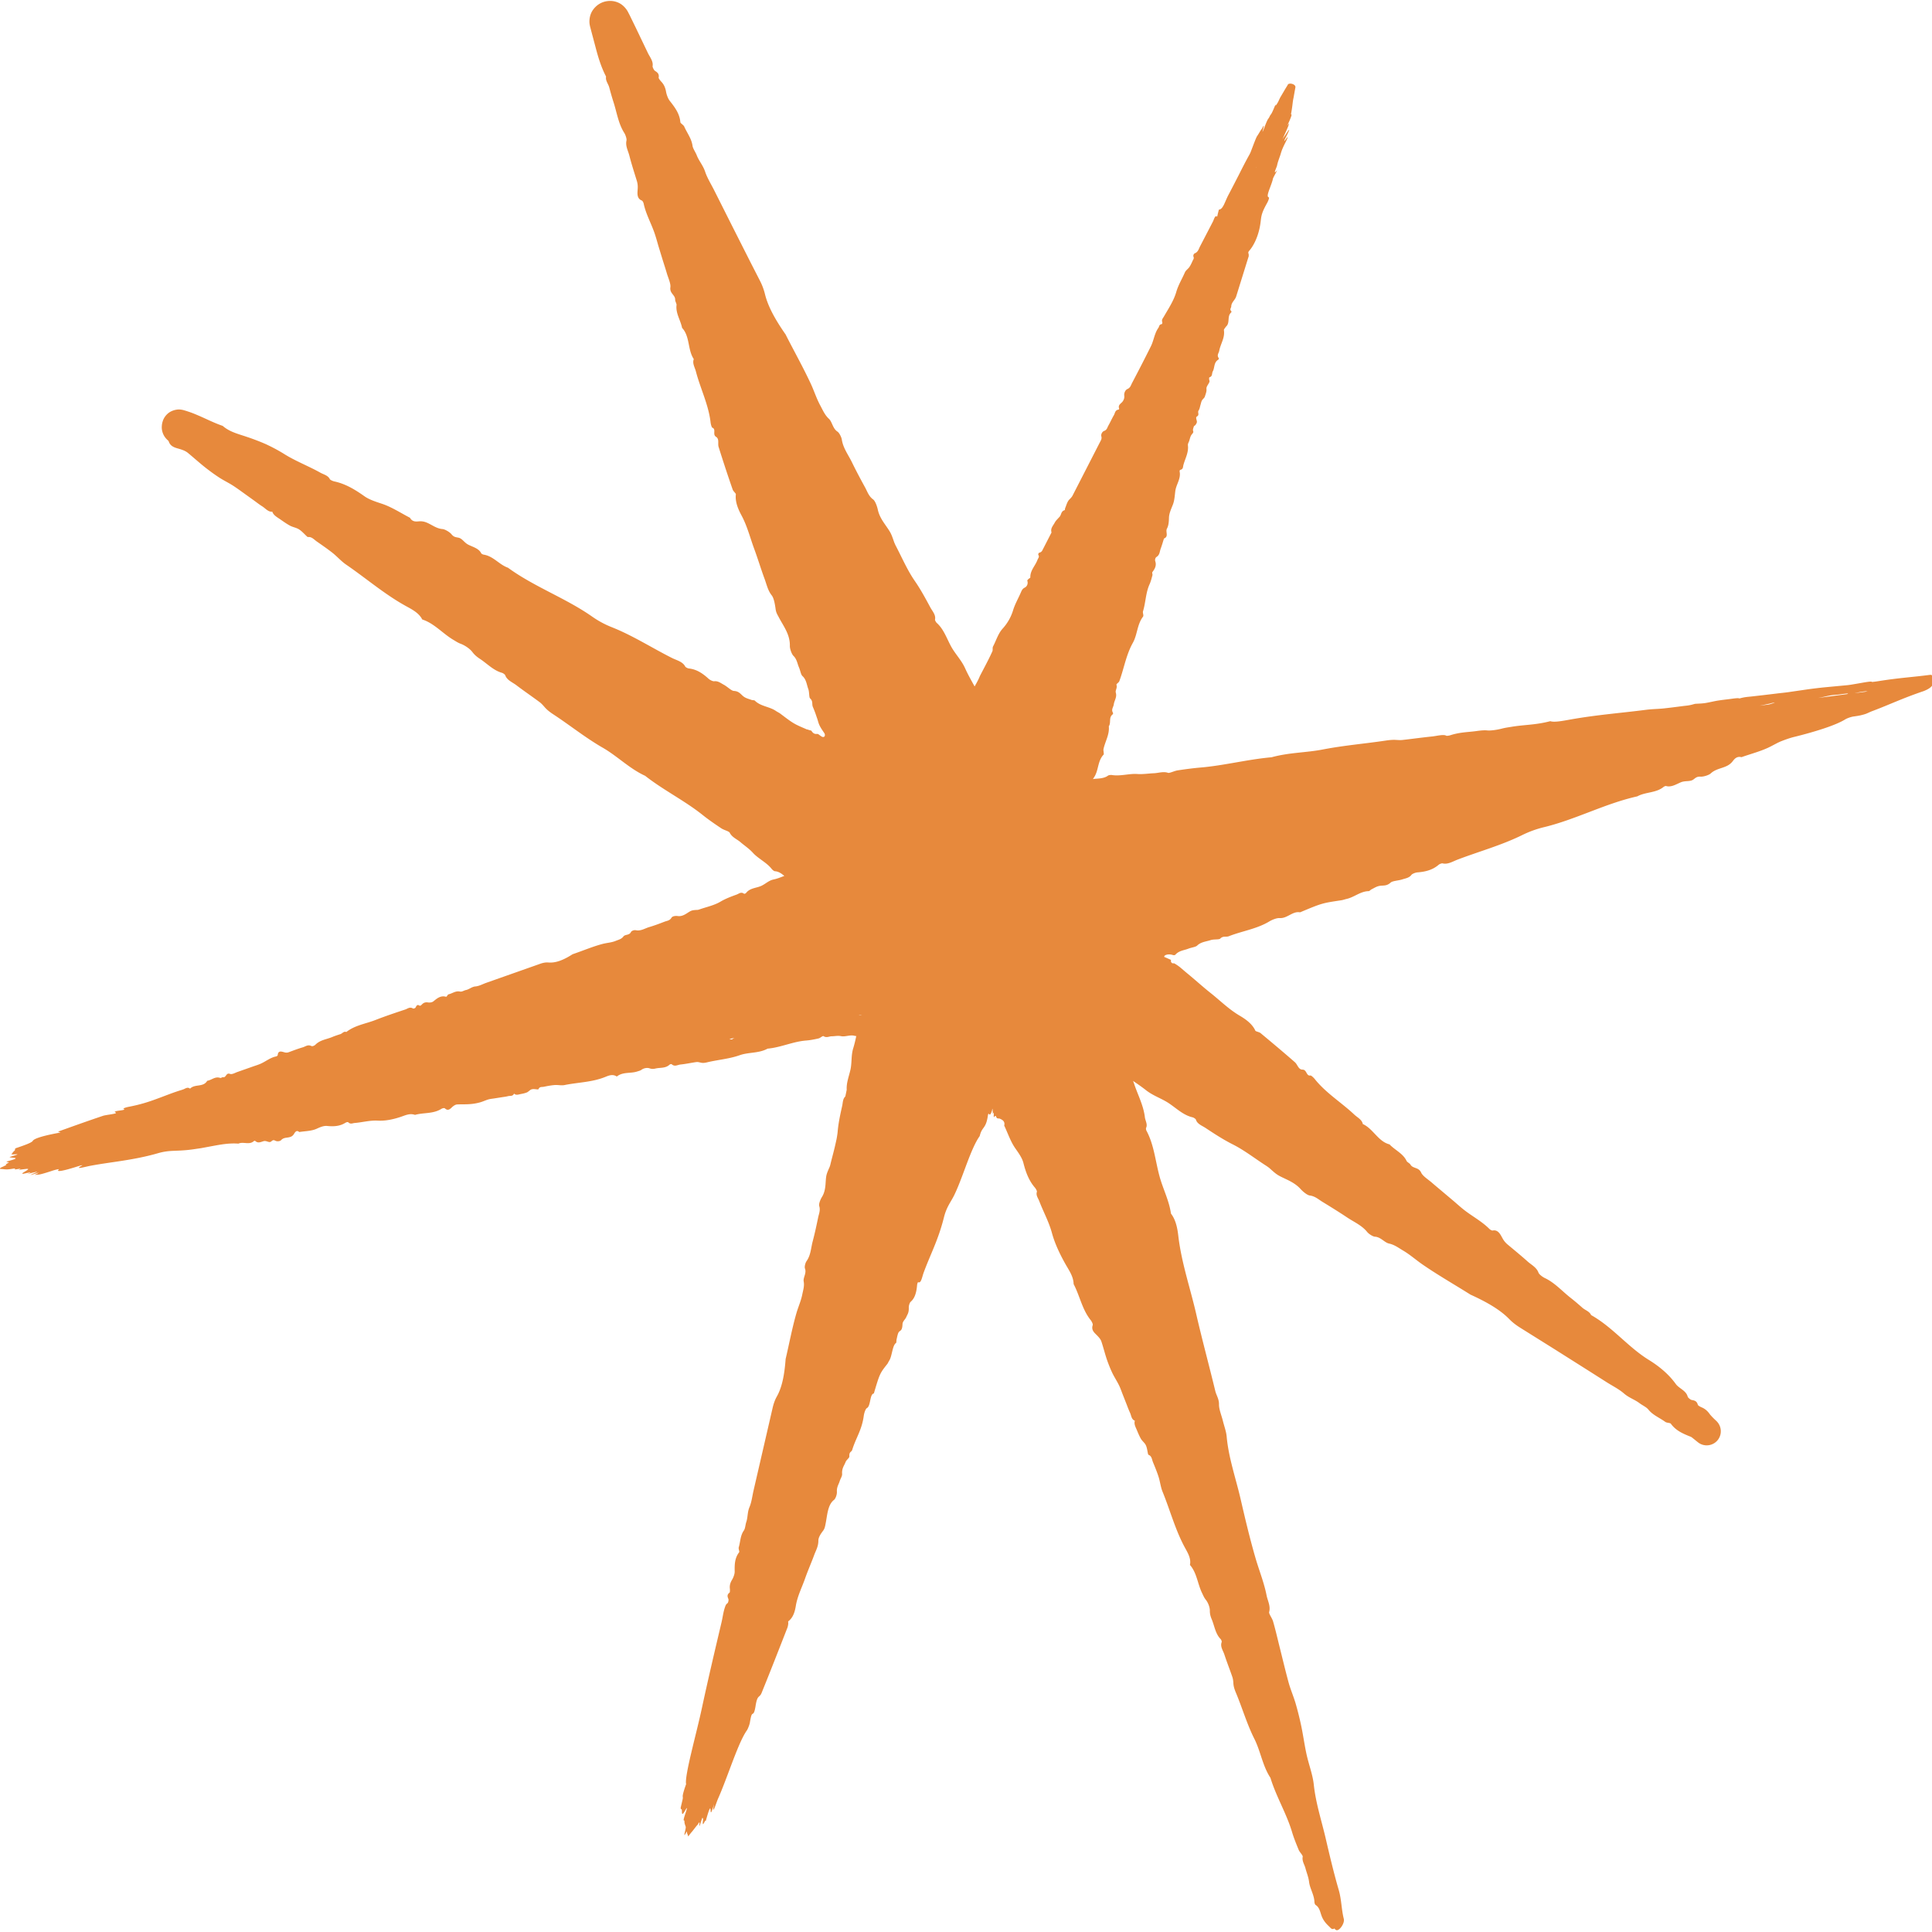 <svg xmlns="http://www.w3.org/2000/svg" data-name="Calque 1" viewBox="0 0 181.42 181.42"><path d="M181.65 63.71c-.09-.18-.18-.21-.23-.27-.02-.02-.04-.04-.04-.06v-.01h-.14c-1.67.22-2.83.27-4.84.59-.25.04-.62.09-.63.07-.02-.09-.86.08-1.4.17-.41.07-.74.13-1.01.15l-1.91.18c-.53.05-1.1.12-1.7.2-.6.09-1.18.17-1.78.26-.42.06-.79.09-1.18.14l-1.17.14-1.05.12c-.39.05-.67.04-1.24.2-.07-.07-.52 0-.89.05-.39.05-.78.09-1.2.16-.35.06-.8.17-1.12.22-.35.05-.61.05-.92.07-.03 0-.1.02-.14.03-.49.15-.76.14-1.09.19-.62.08-1.24.16-1.81.22-.55.05-.99.05-1.57.12-2.39.31-4.57.46-7.16.92-.67.12-1.49.28-1.85.15-1.42.37-2.4.32-3.65.53-.3.05-.56.08-.91.17-.46.12-1.05.2-1.35.17-.27-.03-.57 0-.9.04-.85.13-1.61.1-2.58.41-.12.04-.34.07-.37.05-.26-.16-.89.02-1.37.07-.89.09-1.81.22-2.71.32-.23.03-.45.01-.65 0-.31-.02-.62.01-1.02.07-1.95.29-3.82.44-5.81.82-1.63.32-3.19.28-4.86.74-2.2.19-4.44.77-6.63.96-.72.06-1.46.16-2.19.27-.31.05-.76.28-.9.23-.43-.15-.89.02-1.33.04-.52.02-1.03.11-1.58.07-.72-.05-1.57.22-2.34.1-.11-.02-.31 0-.38.05-.38.28-.87.27-1.31.31-.04 0-.07.02-.11.02.08-.13.18-.27.24-.41.29-.62.25-1.35.76-1.89.04-.04.01-.11.01-.17 0-.11-.04-.23-.02-.34.15-.72.58-1.37.5-2.15.23-.33-.02-.81.34-1.1.05-.04.08-.12.05-.17-.19-.31.05-.53.08-.8.05-.36.31-.66.19-1.08-.07-.23.16-.45.06-.74-.03-.09.21-.2.27-.35.44-1.19.63-2.46 1.27-3.6.43-.77.39-1.71.95-2.45.09-.12-.04-.35 0-.5.26-.84.25-1.74.62-2.55.12-.27.19-.56.27-.85.02-.09-.06-.23 0-.3.23-.3.4-.61.26-1.02-.04-.13.01-.32.12-.39.31-.19.29-.5.39-.77.12-.32.21-.64.31-.96.48-.19.12-.63.28-.93.16-.3.18-.65.19-1.01.01-.43.21-.84.37-1.25.16-.42.17-.87.23-1.3.09-.61.54-1.14.4-1.81-.01-.05.02-.14.07-.15.27-.06.24-.27.28-.43.16-.62.51-1.18.43-1.87-.02-.16.09-.3.13-.45.05-.15.08-.31.15-.45.07-.15.27-.29.22-.41-.07-.19.02-.31.05-.45.01-.06.12-.1.16-.16.06-.08.11-.16.13-.25.03-.18-.17-.44.02-.55.25-.15.02-.38.14-.55.11-.16.13-.37.19-.56.04-.13.06-.27.13-.39.07-.13.23-.23.27-.36.07-.24.18-.46.15-.73-.02-.22.2-.43.28-.65.03-.08-.03-.19-.03-.28 0-.05 0-.14.03-.15.31-.09.21-.37.31-.55.2-.35.08-.83.51-1.1.05-.03.08-.12.05-.16-.2-.27.01-.46.05-.68.12-.65.55-1.22.44-1.93-.01-.09.08-.17.13-.25.05-.08.13-.15.18-.22.23-.37 0-.88.38-1.21.02-.02.03-.08 0-.11-.18-.18 0-.31 0-.46.01-.37.36-.59.46-.92l1.13-3.63c.02-.05.04-.11.05-.17v-.09c0-.04 0-.07-.01-.1-.07-.19 0-.23.13-.39.29-.36.52-.82.68-1.27.16-.45.25-.87.3-1.23.04-.27.05-.5.12-.77.07-.27.2-.58.48-1.08.16-.28.25-.57.18-.58-.16-.04-.1-.3.03-.67.13-.36.32-.83.36-1.07.01-.09.46-.87.39-.79-.23.26-.23.19-.18.03.06-.17.18-.44.19-.53.03-.18.15-.52.27-.86.12-.33.09-.43.48-1.21.16-.31.23-.48.24-.53.01-.05-.03-.01-.09.06-.12.16-.29.41-.21.21.02-.04-.02 0 .02-.07.45-.89.47-.98.37-.87-.1.12-.32.47-.39.56-.05.05-.24.37-.16.21.52-1.11.76-1.72.41-1.18.34-.73.4-.94.41-1.02 0-.08-.06-.02-.04-.14.06-.32.09-.54.12-.77.03-.23.05-.46.1-.67l.12-.67.06-.33c.01-.05.01-.11-.04-.18a.484.484 0 0 0-.26-.16.516.516 0 0 0-.3-.01c-.09.02-.11.08-.14.14l-.21.34-.47.8c-.04.07-.16.34-.2.42-.09.16-.17.28-.23.35-.04.05.04-.25-.06 0-.19.46-.28.65-.34.75-.06.1-.1.11-.18.29-.15.31-.1 0-.51 1.09-.11.29-.18.43-.12.2.22-.83-.01-.26-.1-.14-.12.14-.28.45-.42.65-.1.13-.34.79-.53 1.28-.08.23-.15.38-.2.47-.31.55-.65 1.21-.98 1.87-.34.66-.67 1.31-1 1.93-.14.26-.28.62-.41.89-.14.28-.27.46-.46.48-.04 0-.07.22-.11.34-.03.11-.06.34-.09.32-.19-.16-.28.26-.38.46l-1.22 2.35c-.12.23-.17.51-.49.64-.1.04-.16.21-.12.31.08.18-.03.27-.08.39-.09.2-.18.4-.3.58-.13.19-.35.32-.43.52-.26.6-.61 1.16-.8 1.81-.24.84-.74 1.58-1.17 2.33-.1.17-.23.29-.15.52.02.06-.01.18-.06.19-.24.03-.22.22-.3.34-.37.51-.43 1.17-.7 1.72-.58 1.17-1.18 2.33-1.79 3.49-.1.2-.15.42-.42.54-.21.09-.33.39-.3.62.03.24-.05.4-.15.55-.15.2-.46.32-.33.66.01.03-.02.1-.05.1-.34.05-.33.33-.44.52-.19.32-.34.67-.53 1-.1.18-.12.39-.4.49-.17.06-.31.33-.25.51.06.23-.04.36-.11.5l-2.6 5.07c-.07.13-.18.24-.29.35-.21.21-.28.54-.4.82-.03.06 0 .18-.06.19-.33.1-.29.41-.45.6-.16.19-.36.36-.47.57-.15.29-.42.53-.3.92l-.84 1.64c-.06.13-.14.22-.31.26-.06.02-.12.15-.09.2.13.21-.02.31-.07.45-.2.57-.7 1-.68 1.67 0 .06-.12.09-.17.15-.05.05-.13.11-.11.17.09.29-.05.54-.23.63-.25.12-.31.31-.39.49-.24.55-.54 1.06-.72 1.65-.19.62-.51 1.2-.98 1.72-.43.47-.6 1.11-.9 1.67-.07.14-.01.33-.06.45-.33.74-.72 1.45-1.18 2.34-.12.31-.3.63-.49.97-.31-.56-.63-1.12-.89-1.7-.35-.78-.92-1.33-1.32-2.06-.41-.75-.69-1.62-1.34-2.2-.08-.07-.18-.26-.17-.32.09-.43-.23-.77-.42-1.11-.47-.87-.93-1.73-1.5-2.55-.7-1.02-1.21-2.22-1.8-3.34l-.11-.25c-.32-.94-.34-.92-.91-1.75-.27-.39-.52-.81-.63-1.32-.07-.33-.25-.83-.45-.97-.4-.29-.53-.72-.74-1.11-.43-.78-.85-1.57-1.24-2.37-.34-.7-.83-1.33-.95-2.13-.04-.24-.24-.64-.41-.75-.45-.29-.49-.91-.8-1.2-.38-.35-.56-.78-.79-1.21-.36-.65-.58-1.35-.88-2.01-.74-1.6-1.61-3.14-2.41-4.72l-.03-.04c-.98-1.41-1.64-2.63-1.91-3.78a5.69 5.69 0 0 0-.47-1.23l-.87-1.7-.86-1.7-.86-1.7-.86-1.71-.86-1.71c-.29-.57-.64-1.13-.83-1.71-.19-.57-.57-.99-.78-1.52-.12-.31-.36-.63-.4-.9-.09-.68-.52-1.21-.78-1.81-.07-.15-.35-.3-.36-.4-.07-.81-.51-1.39-.99-2-.18-.23-.31-.6-.36-.89-.07-.38-.2-.67-.46-.94-.09-.1-.24-.29-.23-.36.06-.35-.1-.48-.35-.64-.09-.06-.23-.34-.22-.43.08-.47-.25-.85-.44-1.24l-1.13-2.36-.57-1.17-.15-.29c-.15-.31-.49-.73-.95-.92-.46-.2-.94-.19-1.35-.06-.41.13-.78.4-1.05.81-.27.41-.34.96-.26 1.36l.03.15.02.06.02.08.04.16.17.64.34 1.28c.23.85.5 1.68.91 2.47-.07.39.21.68.3 1.02.12.45.25.91.39 1.35.32.98.46 2.04 1.02 2.92.12.19.24.55.21.71-.12.51.15.96.27 1.43.2.78.45 1.55.69 2.33.09.28.11.52.09.81-.02.35-.11.88.39 1.07.06.02.15.18.17.28.2.95.66 1.77.98 2.66.16.44.28.89.41 1.34l.41 1.34c.13.41.26.81.38 1.22.13.44.38.97.33 1.31-.08.59.47.71.45 1.18 0 .14.14.35.13.48-.1.77.38 1.43.52 2.15.75.8.51 2.06 1.1 2.93-.16.39.1.78.2 1.17.42 1.61 1.2 3.14 1.38 4.81.02.15.1.44.16.46.39.15-.01.64.35.86.33.2.14.64.24.95.42 1.34.86 2.68 1.32 4 .06.17.31.36.3.45-.09.73.25 1.46.54 2 .54 1.01.8 2.09 1.19 3.14.34.92.62 1.86.96 2.78.2.53.3 1.09.68 1.57.21.27.3.84.36 1.27.04.31.14.49.28.74.44.86 1.09 1.64 1.06 2.75 0 .27.17.75.34.92.32.31.36.72.52 1.09.12.27.17.66.32.8.37.33.4.81.55 1.22.11.28.06.78.17.88.3.27.15.55.26.8.13.3.25.62.35.93l.07.2.03.1.06.2c.08.27.18.47.53.98.09.11.12.26.06.35-.06.09-.19.09-.31 0-.17-.11-.25-.19-.31-.21-.06-.02-.11-.01-.17-.01-.11 0-.29-.03-.45-.31-.12-.03-.22-.06-.31-.09-.05-.02-.1-.03-.14-.04h-.03l-.06-.04c-.04-.02-.08-.03-.12-.05-.31-.13-.55-.24-.77-.35-.44-.23-.79-.5-1.49-1.03-.12-.09-.28-.16-.41-.25-.61-.42-1.43-.42-1.98-.97-.05-.05-.21-.03-.32-.07-.22-.08-.47-.14-.67-.27-.31-.2-.44-.54-.97-.57-.25-.01-.61-.4-.95-.58-.28-.15-.54-.37-.9-.33-.13.02-.41-.12-.54-.24-.54-.49-1.1-.88-1.85-.96-.1-.01-.29-.11-.33-.17-.23-.46-.78-.59-1.2-.79-1.9-.95-3.7-2.12-5.69-2.91-.66-.26-1.29-.6-1.87-1.01-2.49-1.74-5.42-2.78-7.89-4.58-.83-.29-1.37-1.09-2.29-1.23-.07-.01-.2-.08-.22-.12-.22-.46-.77-.59-1.19-.8-.4-.19-.59-.6-.95-.67-.3-.06-.44-.06-.66-.33-.17-.2-.6-.46-.84-.48-.48-.04-.84-.29-1.23-.49-.31-.16-.56-.25-.9-.24-.25.01-.68.12-.92-.33-.87-.45-1.72-1.01-2.62-1.31-.6-.2-1.21-.39-1.67-.72-.88-.62-1.75-1.15-2.8-1.38-.15-.03-.4-.14-.44-.22-.17-.35-.57-.43-.88-.6-1.12-.63-2.33-1.08-3.44-1.78-.53-.33-1.1-.63-1.68-.9-.59-.26-1.2-.49-1.8-.69-.82-.28-1.61-.46-2.26-1.03-.71-.24-1.39-.58-2.09-.89-.35-.15-.69-.3-1.05-.42l-.27-.09-.17-.05c-.15-.05-.32-.08-.5-.09-.37 0-.75.13-1.02.34-.27.22-.45.49-.54.8-.05.15-.08.35-.08.56a1.617 1.617 0 0 0 .48 1.11c.05.05.1.1.15.14.01.02.02.03.02.04.18.56.72.62 1.09.74.28.09.51.18.73.36.53.44 1.04.9 1.58 1.33.43.34.88.67 1.34.97.31.2.63.37.95.55s.62.39.92.6l1.35.97c.28.2.54.41.83.59.3.19.56.54.94.5.11.34.46.52.75.72.3.21.61.43.93.6.27.14.58.18.83.34.28.18.51.45.76.68.03.02.08.05.1.04.34-.04.57.26.84.44.49.34.98.68 1.44 1.04.44.35.82.79 1.27 1.1 1.9 1.3 3.65 2.82 5.68 3.93.53.29 1.18.63 1.48 1.23 1.12.36 1.91 1.31 2.9 1.9.24.14.45.29.73.39.37.14.85.46 1.08.77.21.28.45.47.71.64.68.45 1.27 1.09 2.07 1.31.1.03.27.15.3.22.17.49.7.67 1.07.96.71.54 1.45 1.04 2.16 1.57.19.14.34.32.49.49.23.26.48.45.8.66 1.57 1.03 3.03 2.21 4.67 3.15 1.35.78 2.5 1.96 3.95 2.62 1.72 1.35 3.68 2.31 5.39 3.67.56.45 1.16.86 1.76 1.26.25.17.72.27.79.41.22.44.67.6 1 .88.39.34.82.61 1.19 1.02.49.54 1.27.89 1.75 1.5.07.09.22.21.3.22.35.02.63.22.89.44-.34.13-.68.27-1.03.34-.47.1-.8.48-1.24.64-.45.17-.98.18-1.32.62-.04.05-.16.1-.2.07-.27-.2-.47 0-.68.08-.52.19-1.04.38-1.53.67-.59.35-1.29.49-1.95.72-.07.02-.13.05-.2.05-.58.03-.57.05-1.06.36-.23.14-.48.26-.79.22-.2-.03-.5 0-.59.15-.17.29-.43.29-.66.38-.47.18-.94.36-1.42.5-.42.12-.8.4-1.28.3-.15-.03-.39.05-.45.17-.16.33-.55.2-.71.42-.2.26-.46.3-.72.41-.39.16-.81.18-1.21.28-.96.25-1.88.65-2.83.97 0 0-.02 0-.02.01-.83.53-1.56.83-2.26.77-.27-.02-.5.03-.74.11l-1.02.36-1.02.36-1.02.36-1.02.36-1.02.36c-.34.12-.67.31-1.02.34-.35.03-.58.28-.9.34-.18.04-.37.18-.54.14-.42-.09-.72.18-1.08.26-.09.02-.17.25-.23.23-.5-.14-.83.13-1.18.42-.13.11-.35.14-.53.11-.23-.03-.4.02-.56.19-.05.06-.17.15-.21.12-.22-.14-.29-.03-.38.16-.03.07-.2.13-.25.1-.3-.19-.51.03-.74.1-.93.31-1.86.62-2.78.98-.92.36-1.93.49-2.74 1.13-.24-.1-.37.14-.56.2-.25.08-.5.16-.74.26-.53.23-1.14.27-1.59.72-.1.1-.29.19-.4.13-.33-.16-.55.06-.81.13-.44.13-.86.29-1.29.45-.16.06-.3.06-.47 0-.21-.05-.54-.18-.58.27 0 .05-.09.12-.14.13-.54.1-.96.46-1.45.68-.24.11-.49.18-.74.27l-.74.26c-.23.08-.45.16-.68.24-.25.08-.53.27-.74.19-.37-.14-.35.38-.64.31-.08-.02-.19.1-.27.07-.48-.17-.81.21-1.22.27-.37.64-1.17.27-1.61.74-.13-.1-.24-.1-.35-.06-.05.02-.11.04-.16.07l-.04.02-.07.03s-.1.03-.14.05c-.81.24-1.58.56-2.35.84-.78.29-1.54.54-2.69.76-.21.04-.52.15-.46.17.22.09-.03.13-.32.17-.29.04-.61.09-.44.17.17.08-.02.12-.3.17-.28.05-.66.1-.83.15-1.46.49-2.85.99-4.19 1.47-.18.06.31.08.1.12-.99.18-1.62.34-1.99.47-.38.13-.5.23-.54.3-.11.18-.83.43-1.6.69-.05.04-.09.08-.07.12.05.09-.24.24-.23.33-.02.06-.37.17.32.12.38-.03-.13.11-.45.21-.23.07-.13.07-.04.09.15.02.41.03.45.07.05.04-.13.12-.62.25-.24.06-.28.12-.13.12.26 0 .01.08-.02.12-.04.04-.2.1-.14.11.14.02-.13.11-.22.17-.09.04-.28.12-.27.13-.02.03-.12.07-.16.1h.02c.17.01.34.02.49.04.16.01.3.03.71-.04.19-.03.39-.06.29 0-.14.08.05.05.25.02.2-.03.42-.08.08.07.98-.11 1.22-.2.44.26-.07.04-.02.04-.07.08-.12.08.19.01.46-.05.26-.05.49-.09 0 .11-.09.04.35-.1.44-.12.2-.04.53-.13.47-.09-.05.04-.36.16-.52.24-.16.07-.16.09.45-.1.47-.14.04.04-.14.14.02 0 .05.01.11 0 .26-.04.18.06 1.46-.36.45-.15.75-.2.69-.15-.27.23.1.25 1.85-.31.23-.07.43-.11.32-.05-.41.22-.33.24-.1.21.23-.04.6-.13.84-.18 1.12-.21 2.02-.32 3.04-.48 1.01-.16 2.14-.36 3.32-.7.55-.16.97-.21 1.41-.23.43-.02.89-.03 1.38-.08.3-.03.6-.07.91-.12l.35-.05.27-.05 1.08-.2c.72-.13 1.44-.24 2.19-.18.46-.21 1.01.15 1.44-.23.03-.03.11-.05.14-.02.28.26.56.07.82.01.24-.05.48.18.66.05.15-.12.21-.19.41-.08.15.08.43.06.54-.06.21-.23.46-.21.71-.26.19-.04.34-.09.47-.28.1-.14.24-.47.52-.22.54-.09 1.12-.08 1.62-.3.33-.15.66-.3.99-.27.61.06 1.19.04 1.73-.3.08-.05.23-.09.27-.04.21.21.41.07.61.06.72-.06 1.41-.26 2.16-.22.71.04 1.44-.12 2.11-.34.46-.15.88-.38 1.38-.2.81-.23 1.7-.08 2.47-.56.1-.06.28-.11.34-.05.32.3.54 0 .72-.16.14-.11.27-.2.43-.21.39-.02.78 0 1.17-.03.31-.02.62-.07.92-.15.29-.07.56-.21.84-.29.21-.06.42-.07.64-.11l.64-.1c.19-.03.38-.05.57-.1.2-.05.44.04.56-.24.19.18.4.09.6.05.21-.04.41-.08.61-.16.16-.07.29-.25.45-.29.18-.05.38 0 .58.01.02 0 .05-.02.06-.03.1-.25.32-.18.5-.22.33-.07.66-.13.99-.16.32-.03.65.06.95 0 1.27-.26 2.58-.26 3.82-.76.32-.13.71-.3 1.09-.04.57-.46 1.28-.27 1.9-.47.15-.05.29-.07.44-.18.2-.14.51-.2.74-.12.2.07.37.06.54.02.45-.11.95 0 1.34-.37.05-.04.17-.07.2-.03.28.25.55.05.82.02.5-.05.99-.16 1.49-.23.13-.02.27.02.4.05.2.05.37.03.59-.02 1.03-.25 2.09-.32 3.1-.68.84-.29 1.78-.16 2.6-.61 1.23-.11 2.37-.66 3.59-.76.4-.03.81-.11 1.2-.2.17-.04.38-.27.47-.21.28.18.51.01.76.01.3 0 .57-.08.89-.01.42.08.86-.17 1.31-.02.03 0 .07.01.11 0-.08.38-.17.76-.28 1.13-.22.68-.12 1.36-.27 2.04-.14.62-.39 1.24-.35 1.88l-.13.63c-.24.22-.23.57-.29.86-.18.81-.36 1.61-.43 2.45-.02.23-.06.45-.1.68l-.08.36c-.14.66-.33 1.32-.49 1.98-.02.1-.05.2-.09.3-.34.77-.32.77-.38 1.62-.03.39-.1.81-.33 1.18-.15.24-.32.66-.26.86.13.41-.04.75-.11 1.11-.15.73-.31 1.47-.5 2.19-.17.63-.18 1.31-.58 1.87-.12.17-.21.54-.15.7.17.44-.19.85-.12 1.21.08.43-.05.81-.13 1.21-.12.61-.38 1.18-.55 1.76-.41 1.42-.68 2.89-1.02 4.33v.04c-.11 1.44-.33 2.59-.82 3.46-.19.34-.3.67-.39 1.04l-.36 1.56-.36 1.56-.36 1.56-.36 1.56-.36 1.56c-.12.52-.18 1.08-.38 1.55s-.15.95-.3 1.4c-.09.26-.09.6-.23.8-.34.48-.32 1.06-.48 1.58-.04.14.09.39.04.46-.43.56-.43 1.17-.42 1.82 0 .24-.12.55-.25.77-.17.28-.24.54-.2.85.01.11.01.32-.03.35-.25.19-.21.36-.11.6.04.09-.02.35-.08.39-.09.08-.14.1-.21.29-.06.16-.11.33-.15.5-.08.35-.13.7-.21 1.03-.63 2.66-1.28 5.43-1.83 7.99-.27 1.27-.66 2.77-.99 4.17-.33 1.38-.59 2.67-.5 3.01-.26.73-.31.99-.32 1.12 0 .13.04.14-.03.41l-.16.68c0 .09.02.16.07.15.07 0 .03.28.06.39.02.12.11.06.36-.39.11-.19.13-.14.01.23-.2.58-.23.74-.22.8.01.05.07 0 .07.08 0 .25.07.37.12.53.02.06-.01.21-.06.43-.03.13-.07.29-.06.34 0 .05.06-.02.18-.26.03-.06.05-.06.05-.03.02.21.1.25.12.44.04-.04.08-.1.12-.15.09-.12.17-.22.26-.32l.25-.32c.08-.1.16-.21.23-.28.08-.07.24-.47.2-.09-.04.34.03.14.12-.14.09-.27.19-.62.17-.38-.02.15.1-.2.07-.03-.08.56-.05.61.03.5.07-.1.18-.38.2-.23.35-1.25.43-1.31.45-1.1.03.18-.01.63.26-.27.02-.08.05-.16.07-.24-.12.67-.06.62.05.36s.26-.72.36-.93c.4-.9.92-2.33 1.38-3.54.47-1.22.89-2.23 1.3-2.81.08-.11.25-.53.28-.74.12-.73.18-.76.26-.81.08-.04.17-.1.27-.72.09-.58.18-.75.27-.85.09-.1.19-.14.29-.37.81-1.99 1.63-4.09 2.43-6.14.03-.07.04-.14.06-.22.01-.08.03-.18.02-.21 0-.09-.02-.16.01-.18.49-.37.63-.99.71-1.49.16-.92.58-1.71.87-2.55.26-.74.58-1.45.85-2.19.16-.43.39-.79.39-1.35 0-.32.26-.68.45-.93.14-.19.17-.36.22-.61.17-.81.19-1.8.79-2.27.15-.11.29-.5.28-.75-.03-.46.16-.69.26-1.01.07-.24.24-.46.23-.68-.04-.53.19-.77.32-1.11.09-.24.37-.38.36-.55-.03-.45.2-.38.27-.61.33-1.09.9-1.85 1.08-3.17.04-.3.17-.68.3-.75.37-.19.25-1.32.65-1.37.55-1.86.56-1.88 1.27-2.78.06-.08.11-.21.17-.3.28-.42.29-1.44.65-1.67.03-.02.02-.24.05-.35.05-.22.1-.49.18-.63.13-.22.34-.09.37-.76.01-.31.26-.44.37-.72.1-.23.24-.37.22-.88 0-.18.09-.43.16-.5.3-.27.54-.64.62-1.58.01-.13.07-.3.11-.28.26.14.36-.48.49-.85.64-1.76 1.38-3.07 1.92-5.23.26-1.04.67-1.46 1-2.16.41-.86.78-1.91 1.16-2.92.38-1 .77-1.96 1.2-2.56.22-.93.58-.63.77-1.93.01-.1.06-.21.07-.18.1.17.17.08.25-.1.02-.05.04-.1.05-.15l.03-.08v-.03s0-.08.02-.09c.04 0 .03.64.07.47.04-.13.08-.2.06.08-.01.21 0 .28.06.19.13-.17.16 0 .2.08.04.07.08.09.27.09.18.08.57.22.45.66.35.74.61 1.54 1.07 2.18.3.43.61.86.73 1.32.22.87.51 1.67 1.1 2.35.08.1.19.3.17.37-.11.33.11.59.22.87.38 1 .9 1.93 1.19 2.99.27 1 .75 2 1.26 2.91.35.62.76 1.17.78 1.9.58 1.1.8 2.39 1.6 3.38.1.13.23.38.19.48-.17.5.23.76.45 1 .17.18.31.34.38.57.18.55.32 1.11.5 1.65.15.43.32.86.52 1.28.19.39.43.75.62 1.14.14.28.24.59.36.89l.35.89c.1.26.2.53.32.79.13.27.13.64.46.76-.1.3.06.58.18.86.12.29.24.58.39.84.13.22.36.38.46.6.12.25.14.55.21.83 0 .03.03.07.06.08.29.11.3.43.4.68.19.46.38.92.53 1.39.14.45.19.93.36 1.36.73 1.78 1.21 3.65 2.15 5.35.24.44.56.98.43 1.55.66.75.72 1.8 1.15 2.66.1.21.18.41.34.61.21.26.39.71.38 1.04 0 .3.07.54.17.78.27.63.34 1.36.84 1.87.06.06.13.23.1.29-.16.43.14.8.26 1.18.23.71.51 1.4.75 2.11.06.18.08.39.09.58.02.3.1.54.22.84.61 1.44 1.04 2.96 1.75 4.37.59 1.17.77 2.54 1.51 3.66.53 1.75 1.49 3.31 2.02 5.06.17.58.4 1.14.63 1.7.1.24.4.51.38.65-.08.42.17.73.26 1.09.11.42.28.81.34 1.28.07.61.48 1.21.5 1.87 0 .09.05.25.11.29.35.21.42.62.54.96.15.45.41.76.72 1.05.16.15.25.32.48.22.02 0 .02-.02.04-.03 0 0 0 .01.01.02.03.07.1.12.15.14.28.11.81-.63.71-1.05-.23-.91-.21-1.81-.48-2.73-.47-1.62-.86-3.27-1.24-4.91-.39-1.65-.92-3.27-1.1-4.98-.1-.92-.46-1.85-.67-2.79-.2-.9-.32-1.82-.51-2.72-.15-.71-.33-1.43-.53-2.12-.2-.67-.48-1.31-.66-1.97-.3-1.1-.56-2.21-.84-3.32-.2-.8-.38-1.6-.61-2.39-.09-.32-.42-.73-.37-.89.15-.56-.14-1.05-.24-1.55-.23-1.18-.68-2.29-1.02-3.44-.55-1.88-1-3.79-1.44-5.7-.45-1.92-1.11-3.8-1.29-5.78-.04-.48-.23-.97-.35-1.46-.13-.53-.38-1.1-.37-1.58 0-.52-.25-.83-.35-1.25-.59-2.44-1.25-4.86-1.81-7.31-.56-2.41-1.37-4.76-1.66-7.24-.08-.7-.23-1.51-.69-2.1-.18-1.26-.77-2.35-1.09-3.56-.38-1.42-.51-2.93-1.22-4.24-.03-.06-.05-.2-.03-.24.17-.33-.07-.68-.11-1.01-.13-1.09-.63-2.03-.97-3.02-.04-.13-.09-.26-.14-.39.41.28.82.56 1.2.86.68.54 1.45.77 2.15 1.23.72.48 1.37 1.13 2.24 1.33.1.02.29.15.31.21.12.42.58.57.91.79.83.55 1.66 1.09 2.57 1.55 1.09.55 2.09 1.34 3.14 2.01.1.07.21.14.3.22.75.68.76.65 1.68 1.09.43.21.86.46 1.21.84.22.25.64.6.88.63.5.06.82.37 1.2.6.77.47 1.53.94 2.28 1.44.65.44 1.4.75 1.91 1.38.15.19.54.44.74.45.54.03.89.55 1.31.64.51.11.89.4 1.31.65.65.38 1.2.87 1.8 1.29 1.46 1.01 3.02 1.9 4.53 2.85l.04.02c1.58.72 2.78 1.43 3.61 2.28.32.33.66.58 1.04.82l1.63 1.02 1.63 1.02 1.63 1.03 1.63 1.03 1.62 1.03c.54.34 1.14.64 1.61 1.05.46.4 1 .56 1.46.91.27.2.63.36.81.58.43.54 1.07.78 1.6 1.17.14.1.46.08.52.17.48.66 1.15.94 1.88 1.23.08.03.33.25.66.51.58.47 1.44.36 1.89-.24.41-.55.33-1.32-.18-1.78a6.29 6.29 0 0 1-.57-.58c-.22-.32-.46-.54-.8-.68-.12-.05-.34-.17-.35-.24-.09-.34-.29-.4-.58-.45-.11-.02-.35-.22-.37-.31-.15-.58-.82-.77-1.12-1.19-.67-.93-1.56-1.66-2.53-2.26-1.95-1.2-3.41-3.09-5.42-4.21-.16-.36-.55-.45-.82-.69-.35-.31-.71-.62-1.08-.91-.82-.64-1.52-1.45-2.47-1.89-.2-.1-.51-.33-.57-.49-.18-.5-.66-.73-1.02-1.05-.6-.54-1.24-1.06-1.86-1.58a2.01 2.01 0 0 1-.52-.64c-.17-.3-.39-.8-.91-.69-.06.01-.22-.07-.3-.15-.69-.69-1.53-1.14-2.28-1.71-.37-.28-.72-.6-1.08-.91l-1.08-.91c-.33-.28-.66-.55-.98-.83-.35-.3-.85-.61-.99-.93-.25-.54-.78-.35-1.01-.76-.07-.12-.31-.22-.36-.34-.33-.7-1.09-1.01-1.6-1.55-1.07-.27-1.54-1.48-2.51-1.91-.07-.41-.5-.61-.79-.88-1.22-1.15-2.69-2.04-3.74-3.37-.1-.12-.32-.32-.38-.31-.41.08-.33-.55-.75-.55-.39 0-.46-.47-.71-.69-1.06-.93-2.15-1.84-3.23-2.74-.14-.11-.46-.15-.49-.23-.3-.67-.98-1.12-1.51-1.43-.99-.59-1.78-1.38-2.66-2.08-.77-.61-1.5-1.28-2.26-1.9-.22-.18-.43-.37-.65-.55-.11-.09-.23-.17-.35-.25-.06-.04-.13-.08-.19-.11h-.09c-.17.01-.25-.19-.21-.27.02-.06-.06-.08-.19-.14l-.41-.18h-.03v-.07c0-.02.02-.05.05-.07.1-.09.4-.16.73-.06.08.03.15.03.2.01.03 0 .05-.02.07-.04.02-.02.03-.04.09-.09.34-.3.75-.32 1.13-.47.28-.11.68-.15.82-.29.36-.35.84-.37 1.26-.51.29-.1.79-.03.9-.14.28-.29.56-.12.82-.23 1.25-.49 2.63-.68 3.8-1.39.27-.16.7-.33.96-.31.72.05 1.23-.68 1.92-.54 2.07-.87 2.07-.86 3.85-1.13.16-.02.32-.08.48-.12.74-.15 1.33-.73 2.12-.74.07 0 .17-.13.28-.18.22-.11.44-.25.67-.3.36-.09.7.05 1.1-.32.18-.17.72-.18 1.09-.3.3-.1.66-.14.87-.43.08-.1.38-.22.56-.23.74-.06 1.42-.22 2-.72.08-.07.28-.14.35-.13.5.13.97-.18 1.42-.35 2.02-.77 4.11-1.34 6.06-2.3.65-.32 1.33-.57 2.03-.74 3-.72 5.77-2.23 8.79-2.9.78-.43 1.75-.3 2.47-.89.05-.04.19-.1.23-.08.5.14.97-.18 1.41-.36.41-.16.85-.03 1.15-.25.25-.19.35-.29.7-.27.26.01.75-.14.93-.3.35-.33.79-.43 1.21-.58.33-.12.57-.24.8-.5.16-.19.38-.58.88-.45.93-.33 1.93-.58 2.77-1.02l.42-.22.21-.11c.07-.03.13-.06.26-.12.46-.18.89-.34 1.36-.45.89-.22 1.82-.48 2.67-.76.85-.28 1.61-.59 2.07-.88.13-.08.49-.22.76-.26.29-.04.56-.08.74-.13.17-.04.31-.08.42-.12.23-.09.37-.17.61-.26 1.65-.62 2.77-1.18 4.83-1.88.45-.18.63-.33.74-.46.11-.13.14-.25.2-.37.02-.04.04-.08.07-.12.02-.02.03-.03.04-.07 0-.03.04-.08 0-.2ZM80.93 95.29c-.09.04-.21.07-.29.05l.29-.05Zm94.4-30.4c.09-.01-.03.02-.17.07l-1.01.13c.84-.18.81-.14 1.18-.2Zm-3.8.48c.78-.16.71-.1 1.04-.14.32-.04.77-.11.94-.11.06 0 0 .03-.07.06l-2.71.36c.25-.05.51-.1.81-.17Zm-5.21.66c.29-.06.45-.08.2 0-.17.05-.29.09-.39.12l-.9.12c.31-.06.67-.14 1.09-.23ZM117.96 15.7l-.04.08c.02-.06.04-.09.04-.1v.03ZM68.48 97.56l.53-.1a.6.6 0 0 0-.25.13c-.05.04-.16 0-.27-.03Z" style="fill:#e7893c"/></svg>